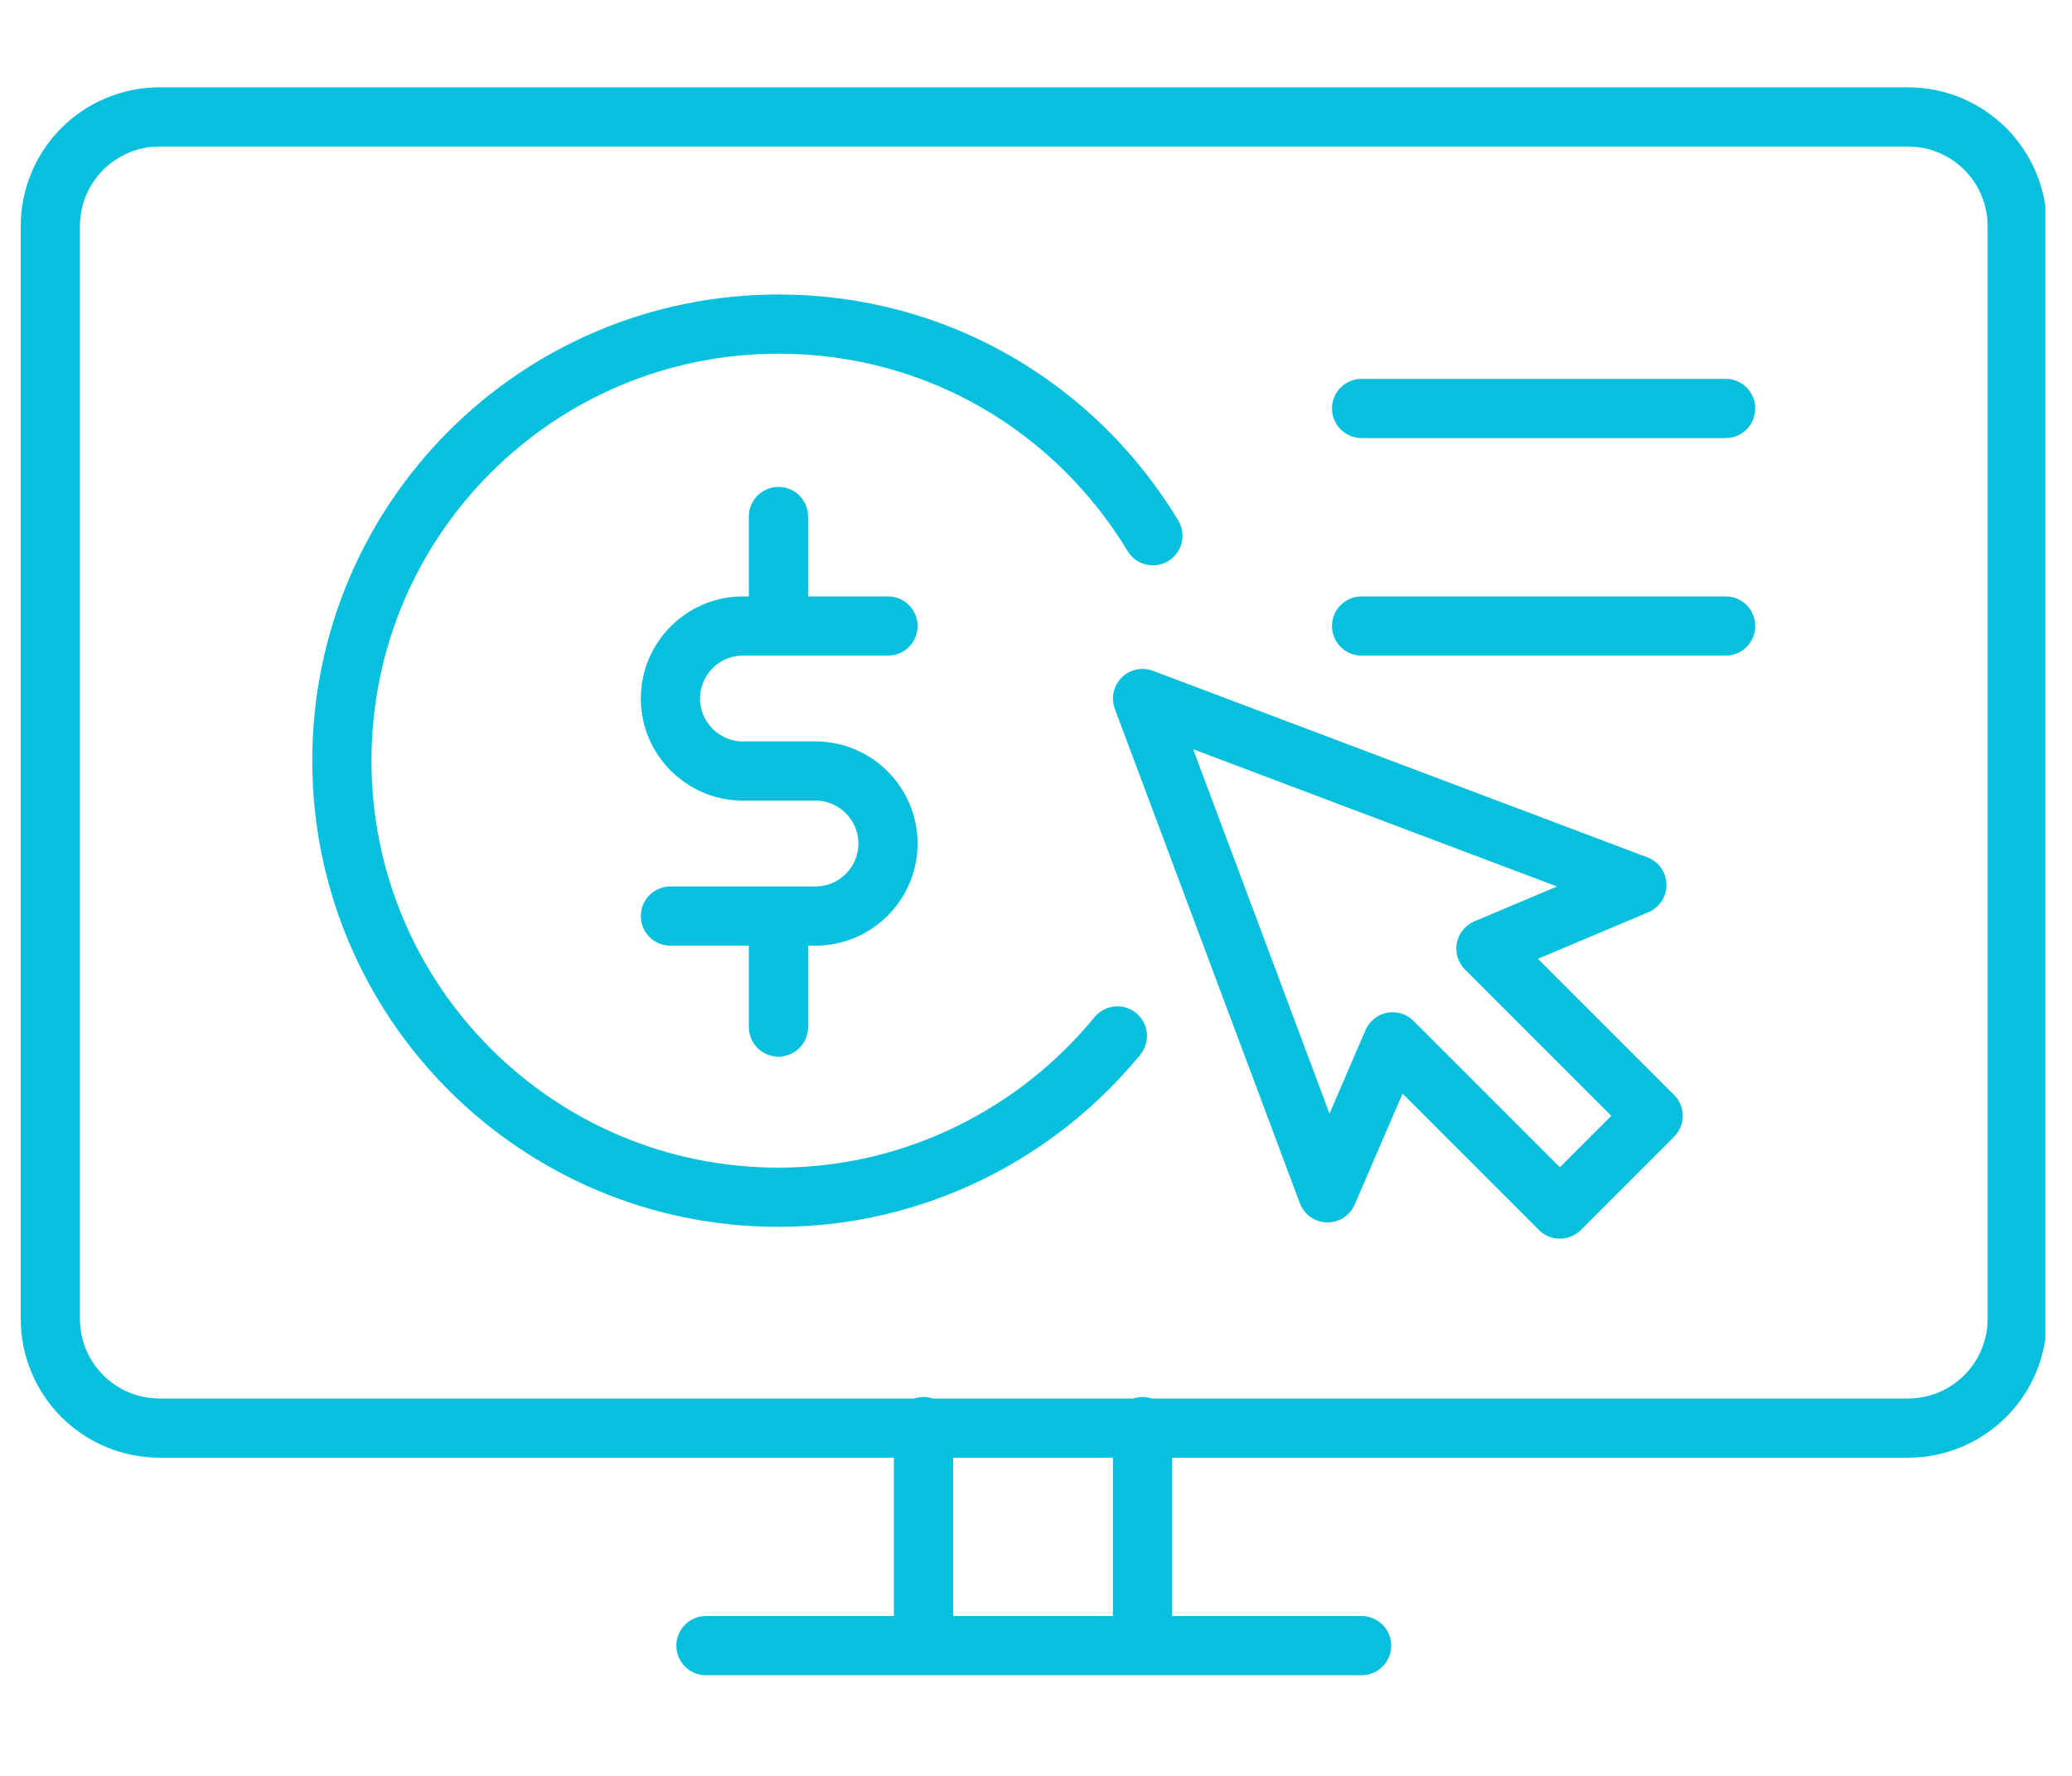 <?xml version="1.0" encoding="utf-8"?>
<!-- Generator: Adobe Illustrator 25.4.1, SVG Export Plug-In . SVG Version: 6.00 Build 0)  -->
<svg version="1.1" id="SafeSecureBanking" xmlns="http://www.w3.org/2000/svg" xmlns:xlink="http://www.w3.org/1999/xlink" x="0px"
	 y="0px" width="140px" height="120px" viewBox="0 0 140 120" style="enable-background:new 0 0 140 120;" xml:space="preserve">
<style type="text/css">
	
		.st0{clip-path:url(#SVGID_00000113329175764676064890000008824335157755585451_);fill:none;stroke:#07C0DE;stroke-width:4;stroke-linecap:round;stroke-linejoin:round;}
</style>
<g>
	<defs>
		<rect id="SVGID_1_" x="1.4" y="5.9" width="136.8" height="107.3"/>
	</defs>
	<clipPath id="SVGID_00000170978491287105689840000012415526885142156973_">
		<use xlink:href="#SVGID_1_"  style="overflow:visible;"/>
	</clipPath>
	
		<path style="clip-path:url(#SVGID_00000170978491287105689840000012415526885142156973_);fill:none;stroke:#07C0DE;stroke-width:4;stroke-linecap:round;stroke-linejoin:round;" d="
		M77.9,36.2c-5.2-8.6-14.5-14.3-25.3-14.3c-16.3,0-29.5,13.2-29.5,29.5c0,16.3,13.2,29.5,29.5,29.5c9.2,0,17.5-4.3,22.9-10.9
		 M116.6,42.3H92 M116.6,27.6H92 M52.6,62v7.4 M52.6,34.9v7.4 M60,42.3h-9.8c-2.7,0-4.9,2.2-4.9,4.9c0,2.7,2.2,4.9,4.9,4.9h4.9
		c2.7,0,4.9,2.2,4.9,4.9c0,2.7-2.2,4.9-4.9,4.9h-9.8 M110.6,59.8L77.2,47.2l12.5,33.4l4.4-10.2l11.3,11.3l6.3-6.3l-11.3-11.3
		L110.6,59.8z M10.8,7.9c-4.1,0-7.4,3.3-7.4,7.4v73.8c0,4.1,3.3,7.4,7.4,7.4h118.1c4.1,0,7.4-3.3,7.4-7.4V15.3
		c0-4.1-3.3-7.4-7.4-7.4H10.8z M77.2,96.4v14.8 M92,111.2H47.7 M62.4,111.2V96.4"/>
</g>
</svg>
